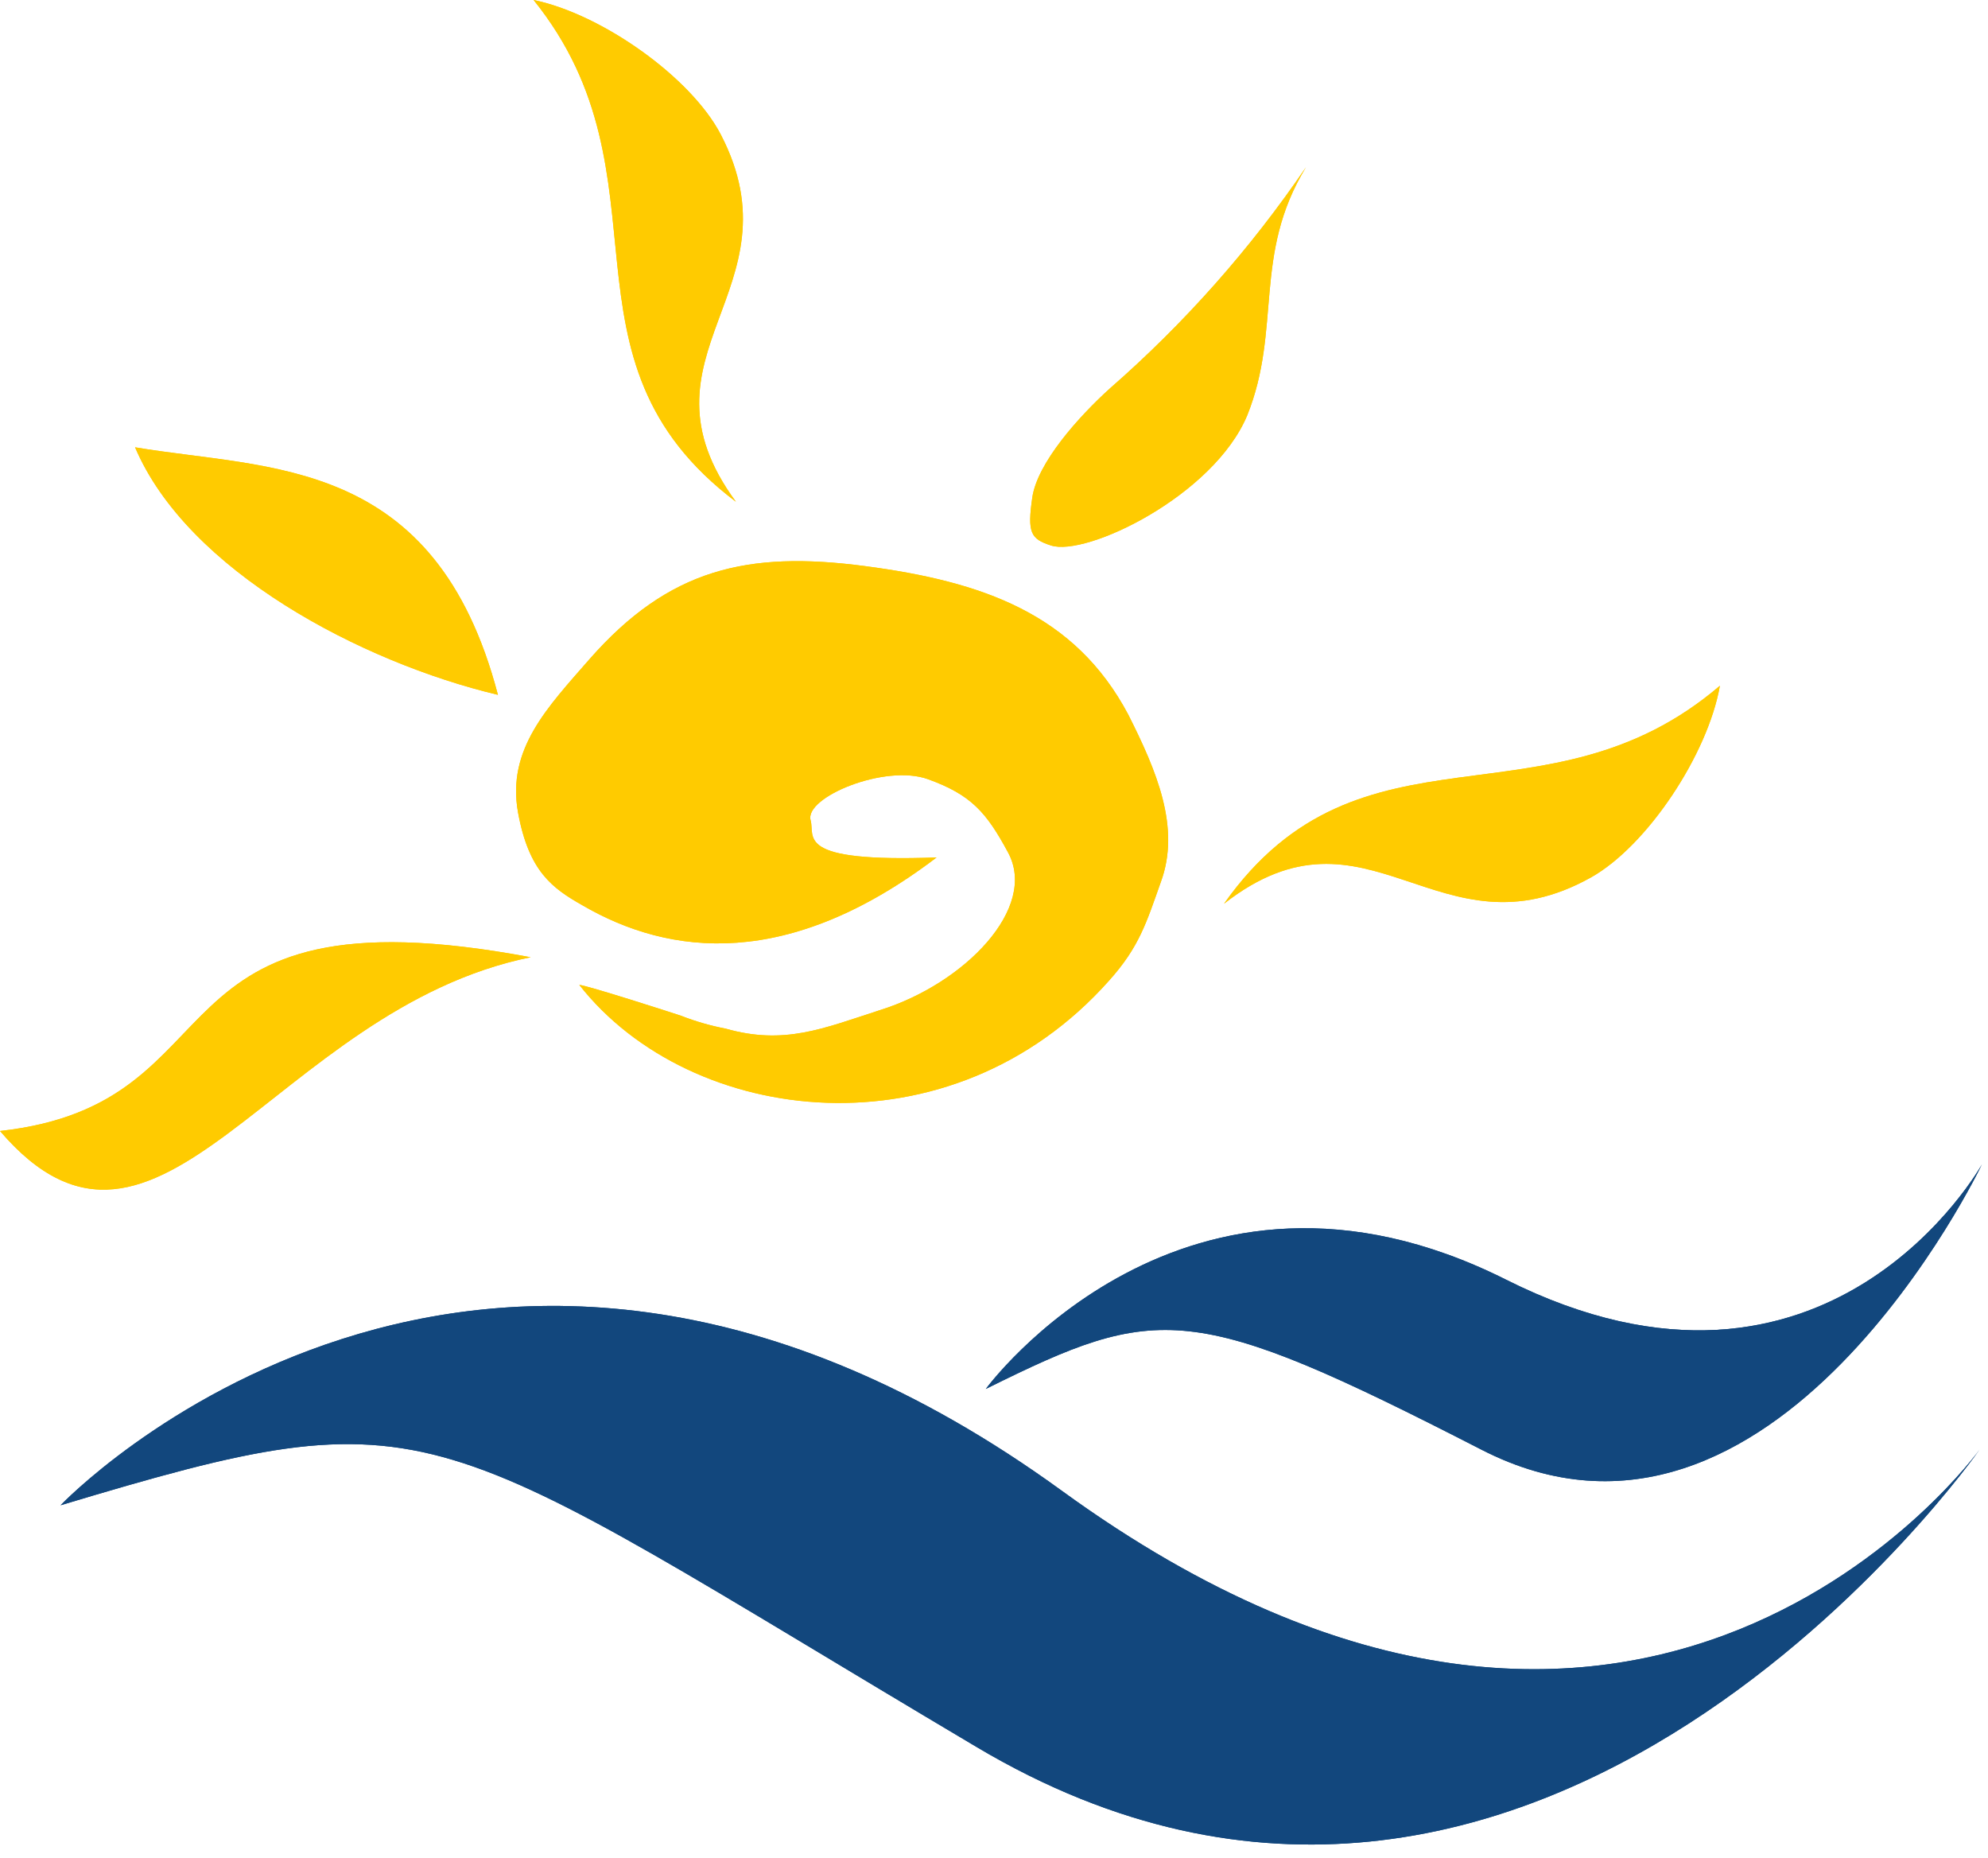 <svg width="107" height="100" viewBox="0 0 107 100" fill="none" xmlns="http://www.w3.org/2000/svg">
<path d="M31.18 53C37.18 60.64 51.18 62.35 59.7 52.76C61.32 50.95 61.7 49.66 62.48 47.46C63.56 44.53 62.24 41.46 60.73 38.46C57.85 33.02 52.86 31.29 46.54 30.46C40.22 29.63 36 30.61 31.73 35.47C29.47 38.06 27.27 40.31 27.88 43.71C28.46 46.89 29.72 47.79 31.34 48.71C36.06 51.46 42.44 52.2 50.41 46.14C42.72 46.42 43.88 45.03 43.63 44.14C43.28 42.91 47.63 41.09 49.95 41.93C52.27 42.77 53.09 43.71 54.25 45.86C55.89 48.86 51.91 52.93 47.38 54.35C44.29 55.35 42.21 56.25 39.05 55.35C38.234 55.194 37.434 54.963 36.66 54.66C36.34 54.55 31.53 53 31.18 53Z" fill="#FFCB00"/>
<path d="M70.29 9C67.295 13.4 63.75 17.399 59.74 20.9C58.07 22.41 55.83 24.9 55.56 26.78C55.29 28.66 55.47 29 56.56 29.35C58.45 29.98 65.32 26.68 67.13 22.35C69 17.7 67.41 13.72 70.29 9Z" fill="#FFCB00"/>
<path d="M28.56 51.51C7.43 47.54 13.3 59.39 0 60.86C8.52 70.81 14.76 54.32 28.56 51.51Z" fill="#FFCB00"/>
<path d="M26.8 37.39C23.43 24.53 14.5 25.29 7.27 24.07C10.09 30.71 19.44 35.64 26.8 37.39Z" fill="#FFCB00"/>
<path d="M65.88 48.63C73.26 38.19 83.22 44.89 92.57 36.9C91.92 40.59 88.67 45.5 85.64 47.21C77.43 51.8 73.65 42.56 65.88 48.63Z" fill="#FFCB00"/>
<path d="M39.61 27C29.39 19.3 36.41 9.55 28.72 0C32.38 0.75 37.2 4.16 38.8 7.25C43.13 15.6 33.78 19.08 39.61 27Z" fill="#FFCB00"/>
<path d="M3.26 81C3.26 81 25.72 57.39 57.15 80.22C88.58 103.05 106.55 78 106.55 78C106.55 78 82.79 112 52.55 94C22.74 76.31 23.7 74.86 3.26 81Z" fill="#12477D"/>
<path d="M53.06 74.74C53.06 74.74 63.72 60.16 81.06 68.86C98.4 77.56 106.67 62.66 106.67 62.66C106.67 62.66 95.48 86.11 79.72 78C64.12 70 62.36 70.13 53.06 74.74Z" fill="#12477D"/>
<path d="M31.18 53C37.18 60.64 51.18 62.35 59.7 52.76C61.32 50.95 61.7 49.66 62.48 47.46C63.56 44.53 62.24 41.46 60.73 38.46C57.85 33.02 52.86 31.29 46.54 30.46C40.22 29.63 36 30.61 31.73 35.47C29.47 38.06 27.27 40.31 27.88 43.71C28.46 46.89 29.72 47.79 31.34 48.71C36.06 51.46 42.44 52.2 50.41 46.14C42.72 46.42 43.88 45.03 43.63 44.14C43.28 42.91 47.63 41.09 49.95 41.93C52.27 42.77 53.09 43.71 54.25 45.86C55.89 48.86 51.91 52.93 47.38 54.35C44.29 55.35 42.21 56.25 39.05 55.35C38.234 55.194 37.434 54.963 36.66 54.66C36.34 54.55 31.53 53 31.18 53Z" fill="#FFCB00"/>
<path d="M70.29 9C67.295 13.4 63.75 17.399 59.74 20.9C58.07 22.41 55.83 24.9 55.56 26.78C55.29 28.66 55.47 29 56.56 29.35C58.45 29.98 65.32 26.68 67.13 22.35C69 17.7 67.41 13.72 70.29 9Z" fill="#FFCB00"/>
<path d="M28.56 51.51C7.43 47.54 13.3 59.39 0 60.86C8.52 70.81 14.76 54.32 28.56 51.51Z" fill="#FFCB00"/>
<path d="M26.8 37.39C23.43 24.53 14.5 25.29 7.27 24.07C10.09 30.71 19.44 35.64 26.8 37.39Z" fill="#FFCB00"/>
<path d="M65.88 48.63C73.26 38.19 83.22 44.89 92.57 36.9C91.92 40.59 88.67 45.5 85.64 47.21C77.43 51.8 73.65 42.56 65.88 48.63Z" fill="#FFCB00"/>
<path d="M39.61 27C29.39 19.3 36.41 9.55 28.72 0C32.38 0.75 37.2 4.16 38.8 7.25C43.13 15.6 33.78 19.08 39.61 27Z" fill="#FFCB00"/>
<path d="M3.26 81C3.26 81 25.72 57.39 57.15 80.22C88.58 103.05 106.55 78 106.55 78C106.55 78 82.79 112 52.55 94C22.74 76.31 23.7 74.86 3.26 81Z" fill="#12477D"/>
<path d="M53.06 74.74C53.06 74.74 63.72 60.16 81.06 68.86C98.4 77.56 106.67 62.66 106.67 62.66C106.67 62.66 95.48 86.11 79.72 78C64.12 70 62.36 70.13 53.06 74.74Z" fill="#12477D"/>
</svg>
